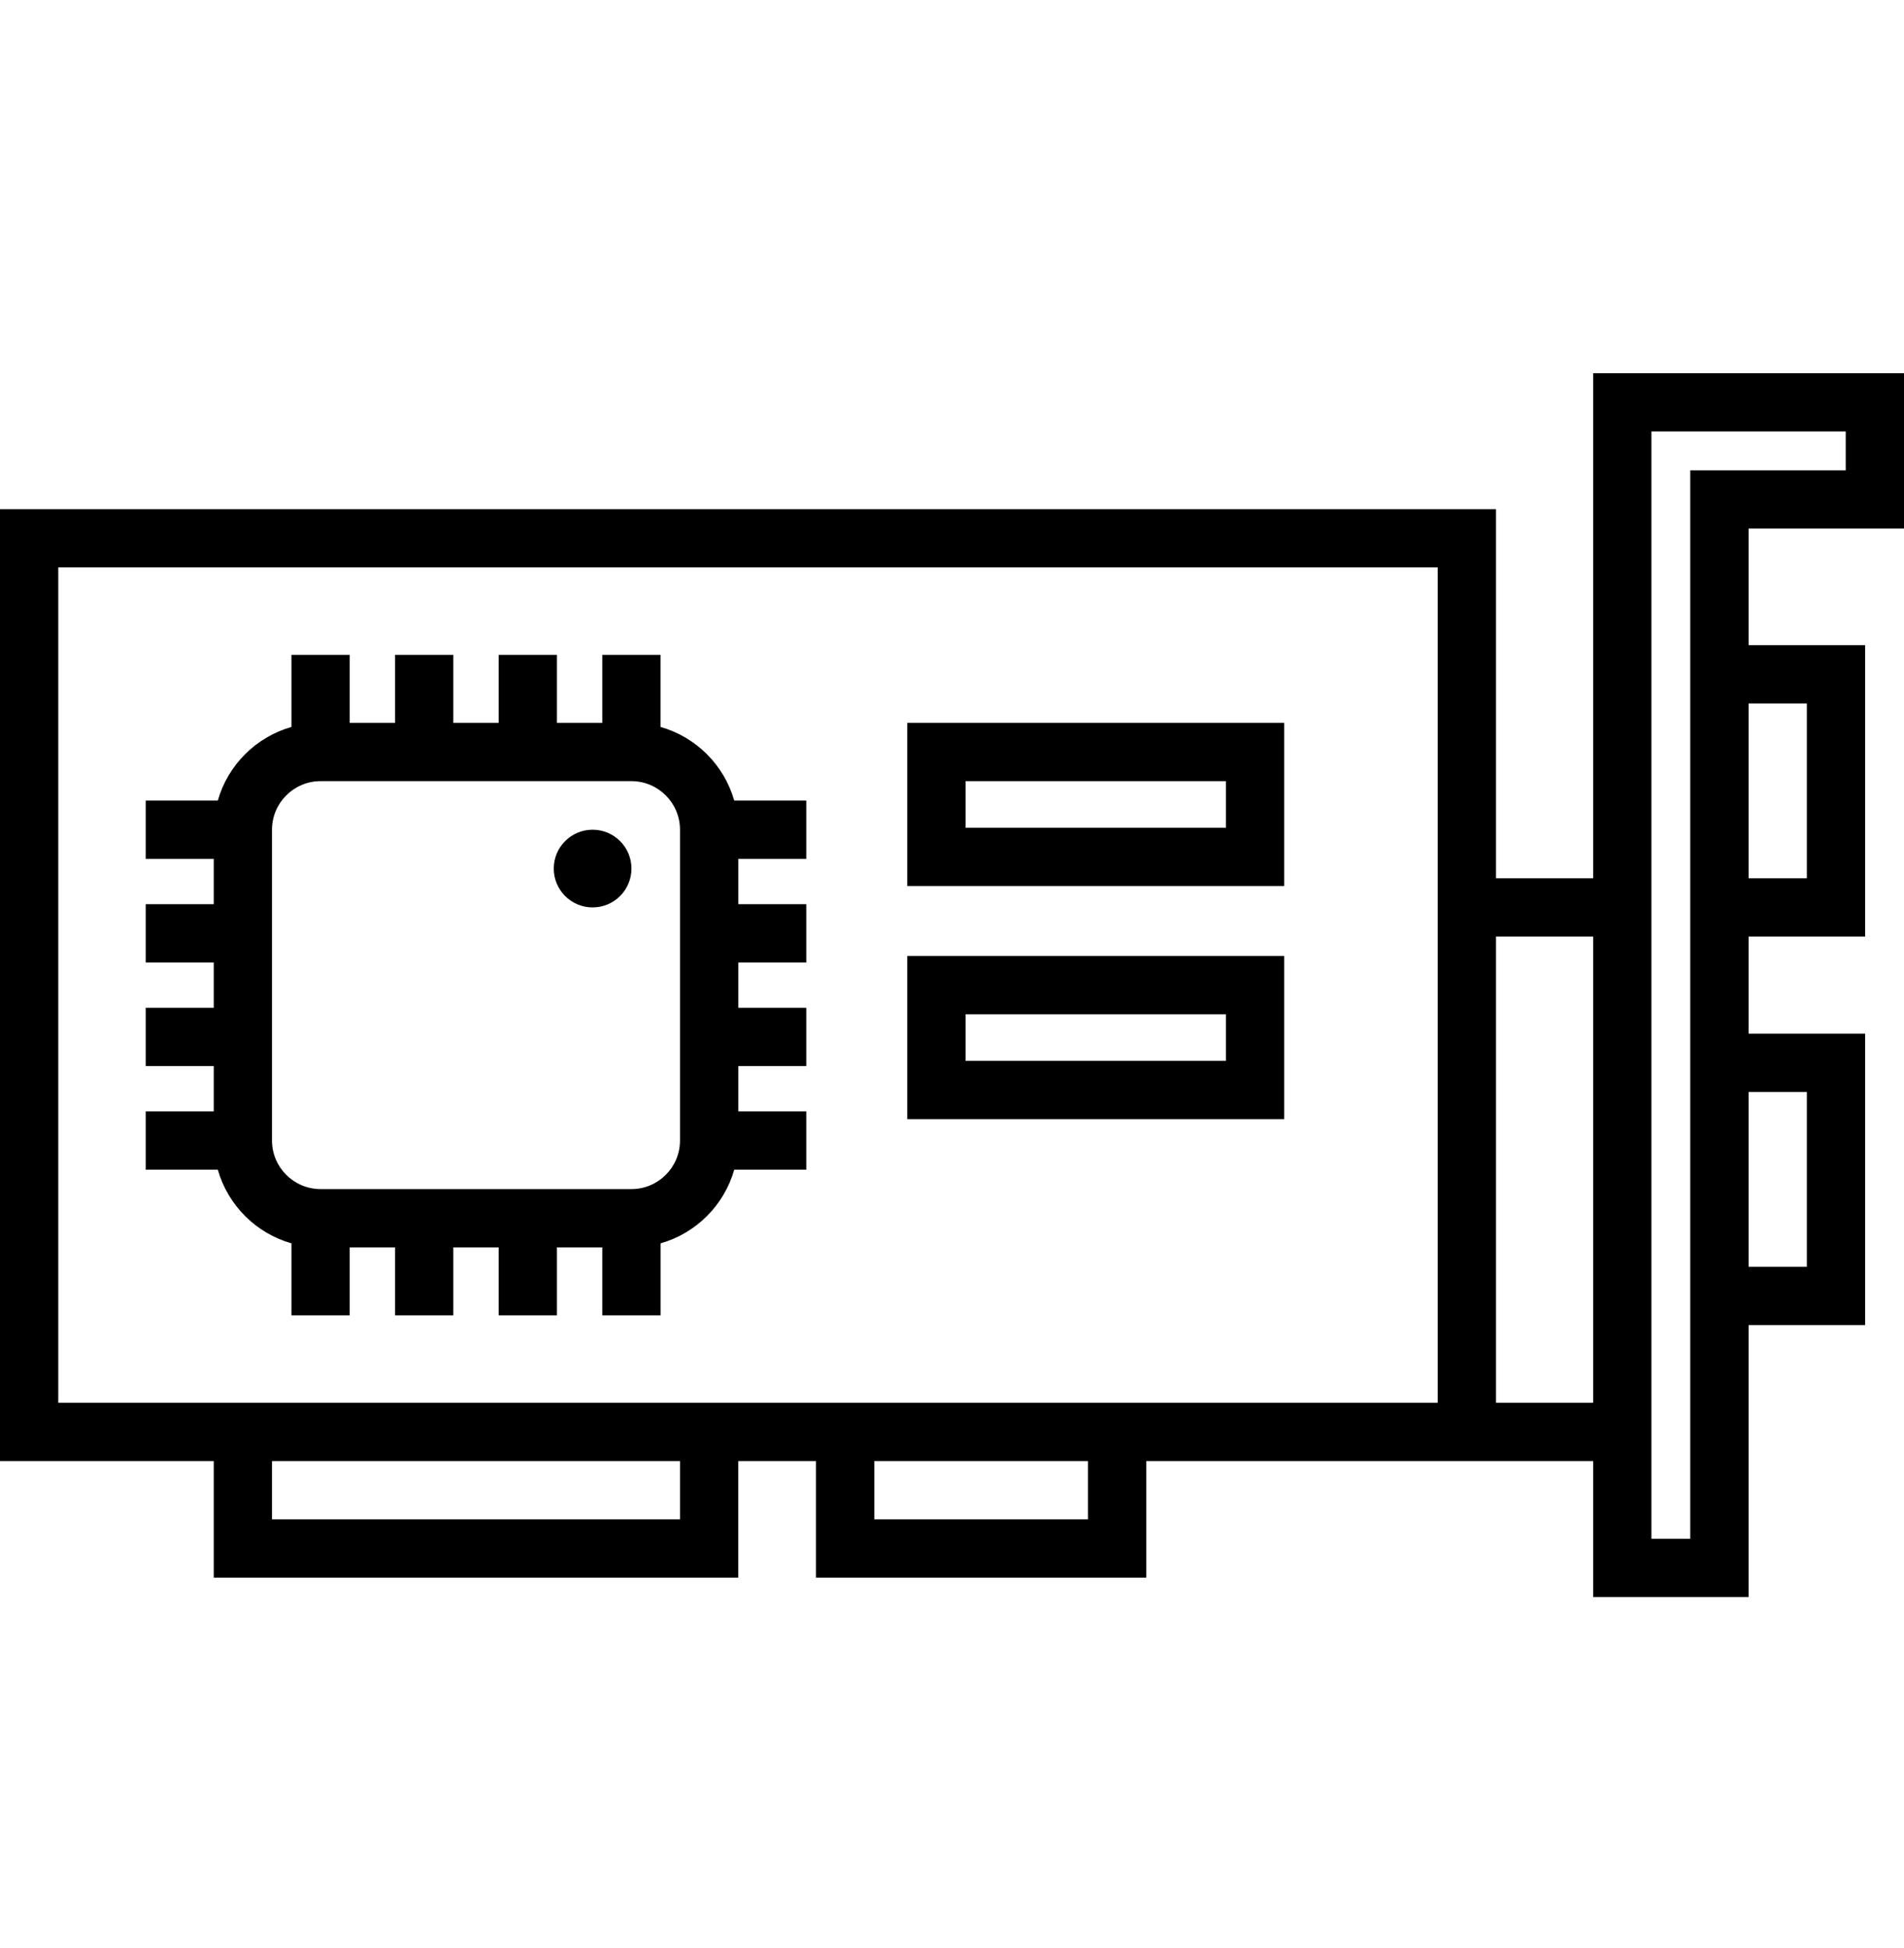 <svg width="43" height="44" viewBox="0 0 43 44" fill="none" xmlns="http://www.w3.org/2000/svg">
<path d="M43 11.939V8.429H35.98V19.837H33.786V11.5H0V33H4.827V35.633H16.673V33H18.428V35.633H25.888V33H33.127H33.786H35.98V36.072H39.49V29.929H42.122V23.347H39.49V21.153H42.122V14.572H39.49V11.939H43V11.939ZM15.357 34.316H6.143V33H15.357V34.316ZM24.571 34.316H19.745V33H24.571V34.316ZM32.469 31.684H1.316V12.816H32.469V31.684ZM35.98 31.684H33.786V21.153H35.98V31.684ZM40.806 24.663V28.612H39.49V24.663H40.806ZM40.806 15.888V19.837H39.49V15.888H40.806ZM38.173 10.623V34.755H37.296V9.745H41.684V10.623H38.173Z" fill="black"/>
<path d="M18.209 19.398V18.082H16.582C16.354 17.28 15.721 16.647 14.918 16.419V14.791H13.602V16.327H12.578V14.791H11.262V16.327H10.238V14.791H8.922V16.327H7.898V14.791H6.582V16.419C5.78 16.647 5.146 17.28 4.919 18.082H3.291V19.398H4.827V20.422H3.291V21.738H4.827V22.762H3.291V24.078H4.827V25.102H3.291V26.419H4.919C5.147 27.221 5.78 27.854 6.582 28.082V29.709H7.898V28.174H8.922V29.709H10.238V28.174H11.262V29.709H12.578V28.174H13.602V29.709H14.919V28.082C15.721 27.854 16.354 27.221 16.582 26.419H18.209V25.102H16.674V24.078H18.209V22.762H16.674V21.738H18.209V20.422H16.674V19.398H18.209V19.398ZM15.357 25.76C15.357 26.365 14.865 26.857 14.26 26.857H7.24C6.635 26.857 6.143 26.365 6.143 25.76V18.74C6.143 18.135 6.635 17.643 7.24 17.643H14.26C14.865 17.643 15.357 18.135 15.357 18.74V25.76Z" fill="black"/>
<path d="M20.49 16.327V20.012H29.003V16.327H20.49ZM27.686 18.696H21.806V17.643H27.686V18.696Z" fill="black"/>
<path d="M20.49 21.592V25.277H29.003V21.592H20.49ZM27.686 23.961H21.806V22.908H27.686V23.961Z" fill="black"/>
<path d="M13.383 20.495C13.868 20.495 14.261 20.102 14.261 19.617C14.261 19.133 13.868 18.74 13.383 18.74C12.899 18.74 12.506 19.133 12.506 19.617C12.506 20.102 12.899 20.495 13.383 20.495Z" fill="black"/>
</svg>

